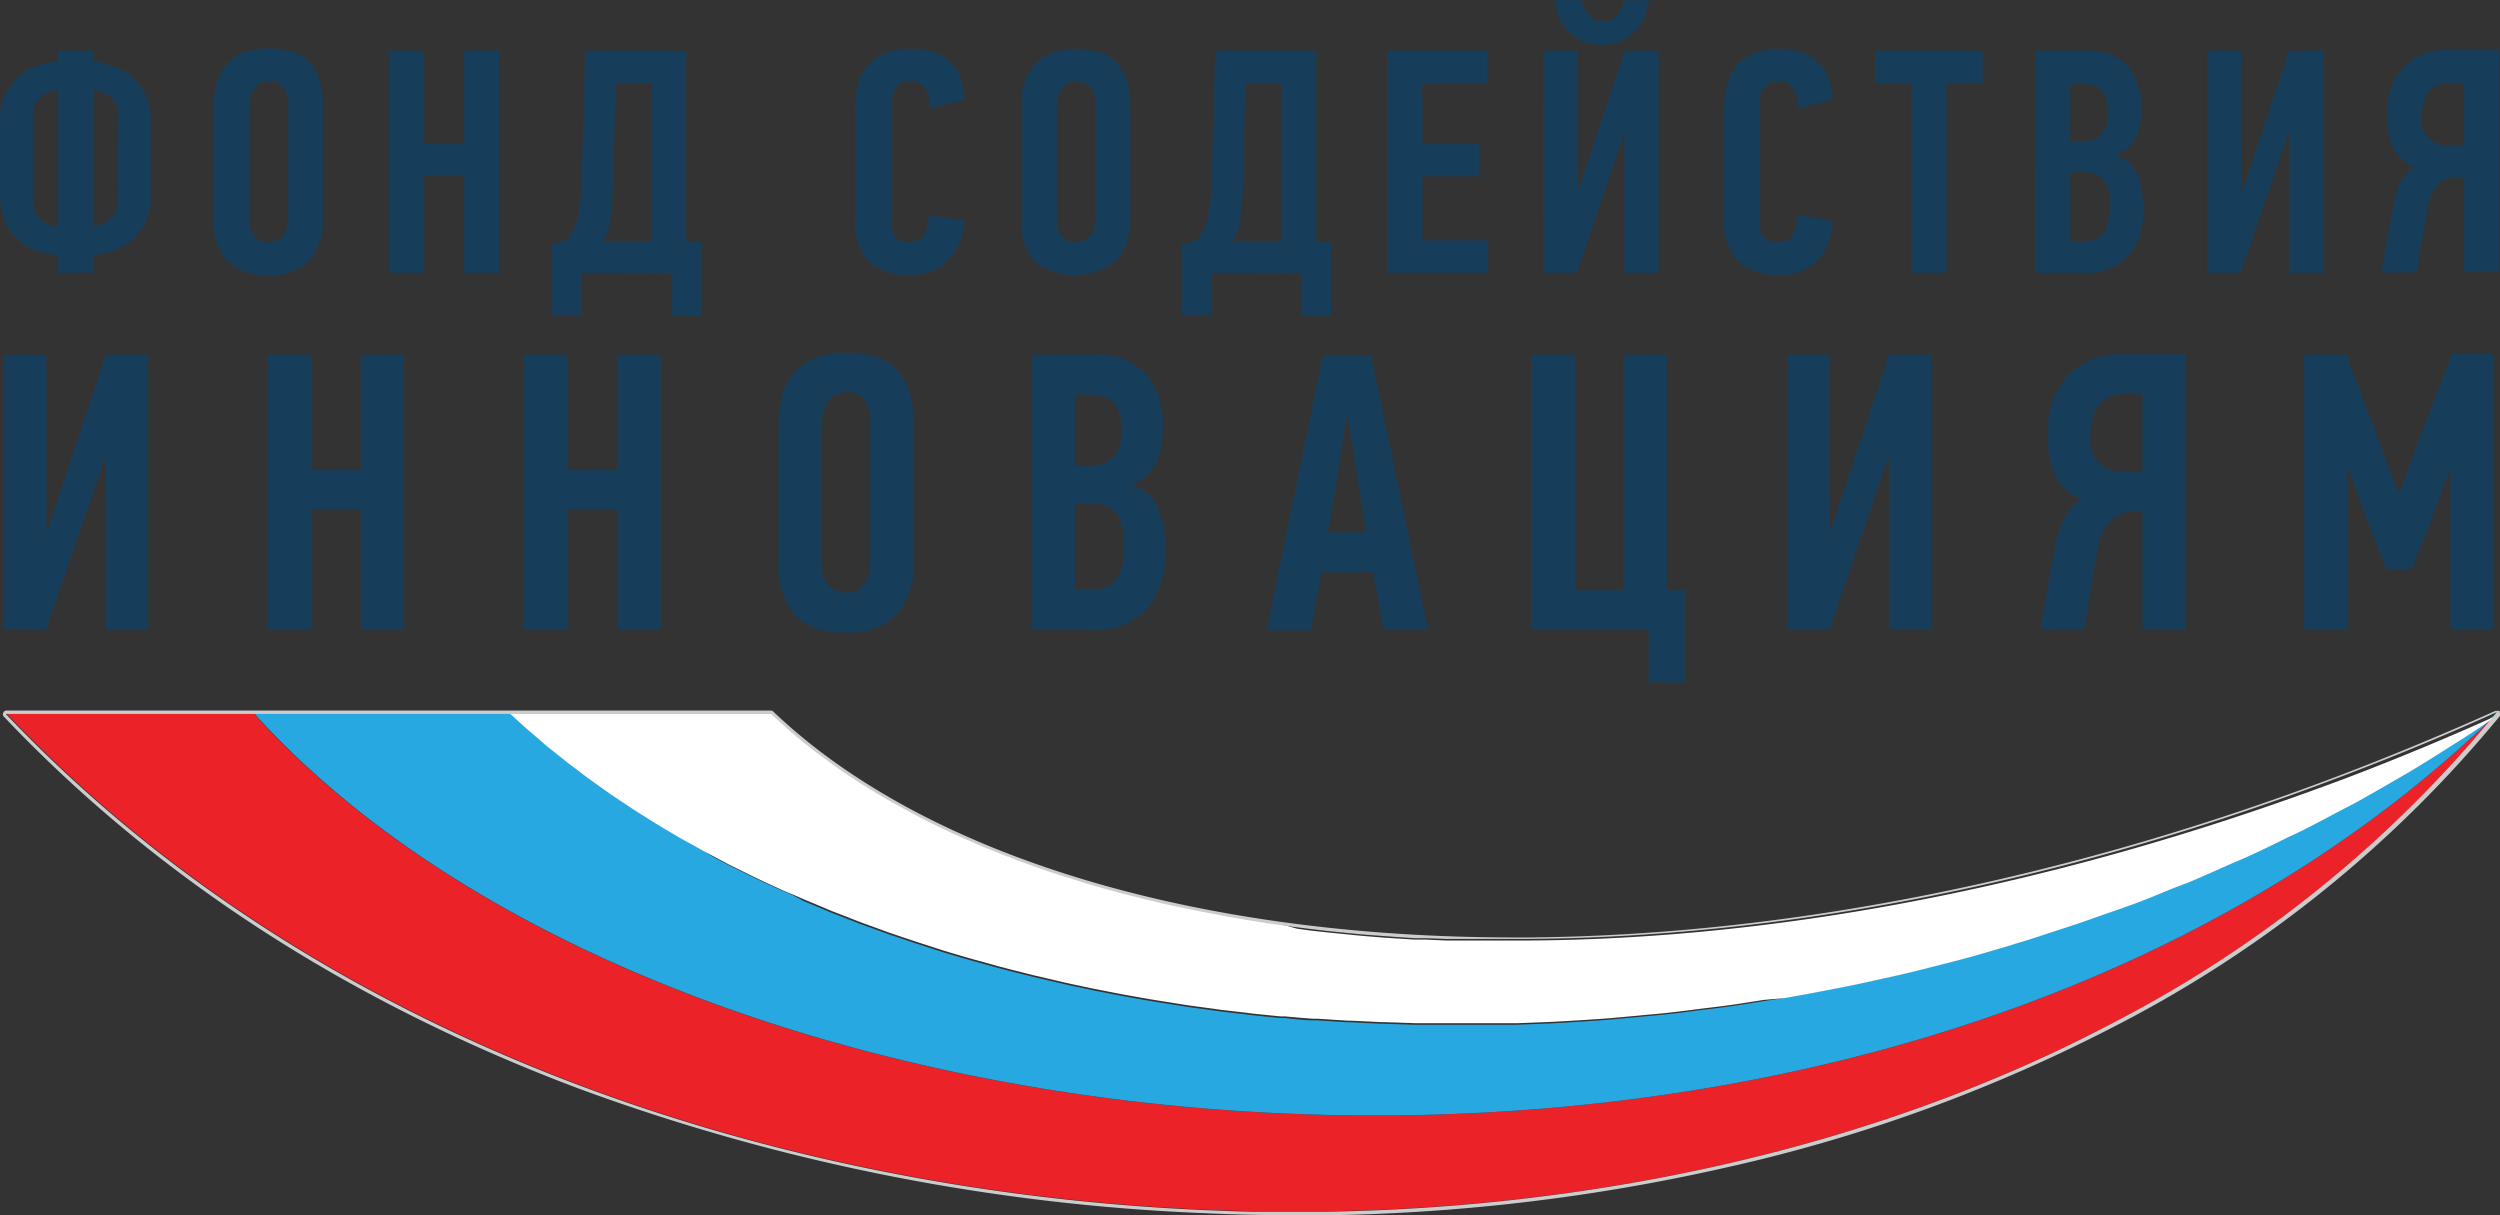 <svg width="144" height="70" fill="none" xmlns="http://www.w3.org/2000/svg"><rect width="100%" height="100%" fill="#333333" stroke="none"/><g clip-path="url(#a)"><path d="M8.675 11.405a3.08 3.08 0 0 1-.298 1.4 3.175 3.175 0 0 1-.769.993c-.313.27-.671.483-1.059.628a4.59 4.59 0 0 1-1.195.271v1.01H3.34v-1.01a4.617 4.617 0 0 1-1.554-.398 2.918 2.918 0 0 1-1.033-.781 2.92 2.92 0 0 1-.58-1.12A5.585 5.585 0 0 1 0 10.989V6.848A3.149 3.149 0 0 1 1.05 4.43a3.197 3.197 0 0 1 1.084-.645 3.605 3.605 0 0 1 1.221-.221v-.645H5.37v.645a4.24 4.24 0 0 1 1.195.255c.392.141.751.357 1.06.636.323.28.583.628.76 1.018.197.44.296.918.29 1.4v4.532ZM3.34 5.176a1.935 1.935 0 0 0-1.067.467 1.382 1.382 0 0 0-.384 1.06v4.889c-.004.213.04.425.128.62.083.167.196.32.333.449.138.12.297.215.47.28.165.068.341.108.52.119V5.176Zm3.467 1.528a1.426 1.426 0 0 0-.41-1.086 1.764 1.764 0 0 0-1.042-.442v7.884a1.89 1.89 0 0 0 .495-.145 1.71 1.71 0 0 0 .47-.296 1.25 1.25 0 0 0 .341-.442c.089-.182.133-.383.128-.585l.018-4.888Zm11.781 5.736a3.65 3.65 0 0 1-.76 2.546 3.051 3.051 0 0 1-2.4.85 3.117 3.117 0 0 1-2.381-.85 3.38 3.38 0 0 1-.743-2.367V6.195a5.065 5.065 0 0 1 .179-1.383 2.9 2.9 0 0 1 .546-1.07c.264-.311.601-.554.982-.704.46-.173.95-.257 1.443-.246a4.293 4.293 0 0 1 1.494.23c.377.133.71.364.965.67.25.314.428.679.521 1.069.108.462.16.935.154 1.409v6.27Zm-1.99-6.398a1.942 1.942 0 0 0-.239-.95.904.904 0 0 0-.854-.424.96.96 0 0 0-.922.543c-.088.157-.146.33-.17.509-.033.174-.05.35-.052.526v6.432c-.004.316.085.626.256.891a.938.938 0 0 0 .854.39.969.969 0 0 0 .854-.407c.18-.302.272-.65.265-1l.008-6.51Zm10.127 9.665v-5.584h-2.314v5.584h-2.015V2.92h2.015v5.346h2.314V2.92h2.015v12.788h-2.015Zm6.77 0v2.427h-1.708v-4.082l.76-.16c.344-.36.589-.801.709-1.282a8.841 8.841 0 0 0 .23-1.918l.222-7.773h5.815V13.95h.853v4.244H38.67v-2.427l-5.174-.06Zm1.81-5.032c-.017.636-.069 1.27-.154 1.9a3.565 3.565 0 0 1-.427 1.333h2.792v-9.13H35.45l-.145 5.897Zm17.152-7.866c.47-.009.94.066 1.383.22.361.13.688.339.957.611.258.26.45.577.563.925.115.383.173.78.17 1.18l-1.954.5a2.221 2.221 0 0 0-.265-1.137.929.929 0 0 0-.854-.441.97.97 0 0 0-.572.144.977.977 0 0 0-.341.382 1.6 1.6 0 0 0-.171.492c-.03.168-.045.339-.043.51v6.5a2.29 2.29 0 0 0 0 .398c.024.148.076.289.154.416.087.13.2.24.333.323.167.09.356.134.546.127.74 0 1.116-.526 1.127-1.578.342.059.675.118 1.008.16l1.007.137a3.382 3.382 0 0 1-.854 2.29 2.905 2.905 0 0 1-2.28.85 3.153 3.153 0 0 1-2.373-.798 3.296 3.296 0 0 1-.76-2.342V6.296a5.78 5.78 0 0 1 .154-1.349c.1-.404.283-.782.538-1.112a2.56 2.56 0 0 1 .973-.746 3.537 3.537 0 0 1 1.554-.28Zm12.646 9.631a3.689 3.689 0 0 1-.76 2.546 3.83 3.83 0 0 1-4.78.043 3.38 3.38 0 0 1-.744-2.368V6.238a5.383 5.383 0 0 1 .171-1.384c.108-.39.297-.755.555-1.069.26-.312.595-.554.973-.704a3.88 3.88 0 0 1 1.443-.246 4.215 4.215 0 0 1 1.494.229c.377.133.71.364.965.67.253.314.434.679.53 1.07a5.9 5.9 0 0 1 .153 1.408v6.229Zm-2.015-6.398a1.932 1.932 0 0 0-.23-.95.903.903 0 0 0-.854-.424 1.02 1.02 0 0 0-.58.152 1.07 1.07 0 0 0-.342.39c-.085.16-.142.332-.17.51-.026.174-.04.35-.044.526v6.432a1.69 1.69 0 0 0 .248.891 1.144 1.144 0 0 0 1.322.281 1.15 1.15 0 0 0 .386-.28c.184-.302.276-.65.264-1.002V6.042Zm6.694 9.665v2.427h-1.708v-4.082l.768-.16a2.93 2.93 0 0 0 .71-1.282c.138-.63.212-1.273.221-1.918l.222-7.773h5.823v11.032h.854v4.243h-1.708v-2.427l-5.182-.06Zm1.81-5.032c-.017.636-.069 1.27-.154 1.901a3.38 3.38 0 0 1-.427 1.332h2.792v-9.13h-2.066l-.145 5.897Zm8.316 5.032V2.92h5.763v1.858h-3.748v3.488h3.261v1.892h-3.26v3.692h3.747v1.858h-5.763Zm13.635-8.01-2.724 8.01h-1.938V2.92h1.998v8.104l2.707-8.104h1.955v12.788h-1.98v-8.01h-.019ZM91.118.017c.013.145.053.286.12.416.07.141.158.273.264.39.099.124.221.228.36.306.142.079.304.12.468.118a1.059 1.059 0 0 0 .854-.424 1.266 1.266 0 0 0 .325-.806h1.468c-.033.29-.101.575-.205.849a2.723 2.723 0 0 1-1.332 1.46 2.494 2.494 0 0 1-1.144.245 2.81 2.81 0 0 1-1.23-.246 2.501 2.501 0 0 1-.853-.628 2.556 2.556 0 0 1-.47-.848 3.375 3.375 0 0 1-.17-.849l1.545.017Zm11.322 2.792c.468-.009.933.066 1.375.22.364.13.693.338.964.612.259.258.449.576.555.925.123.38.183.779.18 1.18l-1.955.5a2.134 2.134 0 0 0-.274-1.137.92.92 0 0 0-.854-.441.969.969 0 0 0-.571.144 1.06 1.06 0 0 0-.35.382c-.082.154-.136.32-.163.492-.016.17-.016.34 0 .509v6.5a2.215 2.215 0 0 0 0 .399c.024.147.076.288.154.416.087.13.2.24.333.322.167.09.356.135.547.127.745 0 1.121-.526 1.126-1.578.342.06.675.119 1.008.161l1.007.136a3.385 3.385 0 0 1-.811 2.291 2.91 2.91 0 0 1-2.28.849 3.15 3.15 0 0 1-2.373-.798 3.254 3.254 0 0 1-.76-2.342V6.297c-.002-.454.05-.907.153-1.35.1-.403.284-.782.538-1.111.26-.324.593-.58.974-.747a3.51 3.51 0 0 1 1.477-.28Zm9.673 1.968v10.93h-2.016V4.777h-2.083V2.92h6.19v1.858h-2.091Zm9.828 4.243a1.808 1.808 0 0 1 1.178 1.044c.221.562.328 1.162.316 1.765a4.22 4.22 0 0 1-.854 2.945 3.493 3.493 0 0 1-2.664.934h-2.681V2.917h2.835a3.162 3.162 0 0 1 2.493.892c.551.732.823 1.634.769 2.546a3.617 3.617 0 0 1-.308 1.544c-.218.455-.603.81-1.076.993l-.008.127Zm-.538-2.546a1.892 1.892 0 0 0-.35-1.272 1.548 1.548 0 0 0-1.178-.382h-.632v3.31h.666a1.465 1.465 0 0 0 1.153-.425c.264-.37.385-.822.341-1.273v.042Zm.111 5.236a2.2 2.2 0 0 0-.333-1.34 1.38 1.38 0 0 0-1.178-.441h-.76v3.962h.802c.268.016.534-.043.769-.17.189-.113.346-.274.453-.466a2.15 2.15 0 0 0 .205-.705 10.8 10.8 0 0 0 .042-.89v.05Zm10.279-4.013-2.724 8.01h-1.938V2.92h1.956v8.104h.076l2.698-8.104h1.964v12.788h-1.964v-8.01h-.068Zm5.371 8.01.725-4.065a4.35 4.35 0 0 1 .41-1.17 2.01 2.01 0 0 1 .786-.85 2.162 2.162 0 0 1-1.23-1.111 4.22 4.22 0 0 1-.341-1.79 3.97 3.97 0 0 1 .931-2.86 3.273 3.273 0 0 1 2.518-.976h2.972v12.788h-2.016v-5.456h-.52a1.389 1.389 0 0 0-.965.407 2.54 2.54 0 0 0-.624 1.426l-.614 3.623-2.032.034Zm3.97-10.93a1.43 1.43 0 0 0-1.281.543 2.54 2.54 0 0 0-.359 1.417 1.572 1.572 0 0 0 .453 1.299c.338.247.751.372 1.17.356h.802V4.777h-.785ZM6.055 26.349l-3.416 9.937H.24v-15.86h2.425v10.047h.094l3.347-10.047h2.433v15.843H6.09v-9.92h-.034Zm14.727 9.92v-6.924h-2.869v6.924H15.42V20.426h2.493v6.636h2.869v-6.636h2.493v15.843h-2.493Zm14.78 0v-6.924h-2.869v6.924h-2.502V20.426h2.502v6.636h2.869v-6.636h2.493v15.843h-2.493Zm17.067-4.04a4.555 4.555 0 0 1-.948 3.131 3.77 3.77 0 0 1-2.98 1.061 3.829 3.829 0 0 1-2.945-1.01 4.225 4.225 0 0 1-.922-2.928v-7.976a6.306 6.306 0 0 1 .213-1.697c.13-.488.363-.942.683-1.333a2.98 2.98 0 0 1 1.213-.848 4.533 4.533 0 0 1 1.784-.314 5.15 5.15 0 0 1 1.861.288c.468.172.88.465 1.195.849.31.388.53.84.64 1.324.145.571.214 1.159.206 1.748v7.705Zm-2.502-7.926a2.38 2.38 0 0 0-.29-1.188 1.134 1.134 0 0 0-1.102-.517 1.2 1.2 0 0 0-.708.186 1.319 1.319 0 0 0-.436.484 2.324 2.324 0 0 0-.205.636 3.677 3.677 0 0 0-.06.645v7.977c-.007.39.103.775.317 1.103a1.162 1.162 0 0 0 1.075.492 1.192 1.192 0 0 0 1.085-.509c.224-.377.336-.81.324-1.247v-8.062Zm15.138 3.691a2.208 2.208 0 0 1 1.452 1.299 5.66 5.66 0 0 1 .392 2.189 5.222 5.222 0 0 1-1.075 3.64 4.274 4.274 0 0 1-3.296 1.163h-3.33v-15.86h3.518a3.898 3.898 0 0 1 3.09 1.112 4.732 4.732 0 0 1 .957 3.199 4.432 4.432 0 0 1-.384 1.91 2.419 2.419 0 0 1-1.324 1.23v.118Zm-.674-3.216a2.306 2.306 0 0 0-.436-1.57 1.906 1.906 0 0 0-1.46-.475h-.785v4.099h.811a1.768 1.768 0 0 0 1.417-.526 2.24 2.24 0 0 0 .487-1.528h-.034Zm.136 6.492a2.78 2.78 0 0 0-.41-1.697 1.709 1.709 0 0 0-1.46-.543h-.947v4.921h.99c.336.015.67-.061.965-.22.234-.14.426-.339.555-.577.134-.266.22-.553.256-.849.046-.343.074-.689.085-1.035h-.034Zm14.975 4.999-.623-3.301h-2.963c-.102.543-.213 1.094-.307 1.646-.094.552-.197 1.112-.29 1.697h-2.562a3213.4 3213.4 0 0 1 1.614-7.925c.538-2.623 1.084-5.27 1.622-7.935h2.775l3.278 15.818h-2.544Zm-2.169-12.186-.486 3.267a212.77 212.77 0 0 1-.555 3.318h2.194l-1.042-6.585h-.11Zm18.469-3.657v13.577h1.041v5.304h-2.082v-3.038h-6.754V20.426h2.501v13.577H93.5V20.426h2.502Zm12.748 5.923-3.355 9.92h-2.409V20.426h2.409v10.047h.094l3.321-10.047h2.424v15.843h-2.424v-9.92h-.06Zm8.76 9.92.904-5.04c.101-.503.273-.99.513-1.444.219-.422.554-.774.965-1.018a2.708 2.708 0 0 1-1.52-1.374 5.32 5.32 0 0 1-.418-2.224 4.921 4.921 0 0 1 1.143-3.547 4.11 4.11 0 0 1 3.134-1.213h3.654v15.86h-2.475V29.48h-.649a1.715 1.715 0 0 0-1.188.5 3.118 3.118 0 0 0-.777 1.774l-.759 4.49-2.527.025Zm4.926-13.578a1.757 1.757 0 0 0-1.58.67 3.133 3.133 0 0 0-.452 1.766 1.948 1.948 0 0 0 .563 1.604 2.29 2.29 0 0 0 1.451.44h.992v-4.48h-.974Zm15.027 10.132-1.153-2.936-.99-2.783h-.12v9.164h-2.485V20.425h2.425l1.708 4.515 1.263 3.394h.12l1.298-3.53 1.707-4.421h2.399v15.885h-2.493v-9.122h-.094l-1.015 2.826-1.128 2.851h-1.442Z" fill="#163E5B"/><path d="M14.627 41.105H.377c19.006 19.993 46.207 27.588 69.072 28.572 1.067.051 2.126.077 3.168.094h3.774c14.839-.212 31.316-3.395 45.652-11.032a70.165 70.165 0 0 0 21.772-17.633c-34.664 33.714-104.001 27.876-129.188 0Z" fill="#EB2227"/><path d="m143.815 41.105-1.563 1.104-.793.517-.641.4c-.726.458-1.443.907-2.177 1.349-.273.17-.555.33-.853.492-.743.432-1.495.848-2.246 1.281l-.854.441c-.76.408-1.529.849-2.306 1.205l-.853.4c-.777.39-1.562.771-2.357 1.128l-.854.365a116.8 116.8 0 0 1-2.399 1.052l-.853.322c-.854.331-1.614.662-2.434.968l-.854.305c-.854.297-1.63.594-2.45.849l-.853.28c-.812.263-1.623.534-2.442.78l-.854.264c-.854.229-1.614.466-2.425.687l-.957.246a119 119 0 0 1-2.382.594l-1.032.23c-.769.169-1.546.347-2.323.5l-1.11.212c-.751.144-1.502.288-2.254.416l-1.238.195c-.709.11-1.417.23-2.118.323-.477.067-.956.118-1.434.178-.64.084-1.289.17-1.93.237-.64.068-1.186.11-1.776.17l-1.579.144a147.57 147.57 0 0 1-3.355.212l-1.956.077h-5.822l-1.793-.06h-.162l-1.75-.085h-.197l-1.708-.11h-.247c-.547 0-1.093-.085-1.64-.136h-.273l-1.596-.16-.316-.043-1.546-.178-.341-.051L68.416 58l-.376-.06-1.442-.229-.419-.068-1.392-.246-.444-.084-1.349-.264-.478-.101c-.426-.094-.853-.178-1.289-.28l-.512-.12-1.238-.288-.538-.136c-.393-.101-.794-.195-1.187-.305-.196-.042-.384-.102-.572-.153l-1.135-.314-.598-.17-1.084-.322-.606-.195-1.05-.34-.633-.212-.998-.339-.65-.238-.956-.347-.666-.264-.905-.348-.683-.288-.854-.356-.734-.39c-.273-.12-.555-.238-.853-.366l-.71-.322-.776-.374-.717-.356-.743-.365-.709-.382-.614-.382-.71-.398-.682-.374-.709-.424-.64-.382-.7-.441-.615-.39-.709-.476-.572-.382-.717-.509-.52-.373c-.24-.17-.462-.348-.692-.526-.23-.178-.342-.246-.513-.382l-.7-.56-.46-.365-.718-.62-.401-.34-1.076-.975H14.627c25.187 27.902 94.524 33.74 129.188.026Z" fill="#28A8E0"/><path d="M88.044 54.174H83.28l-1.118-.051h-.65l-1.084-.068-.648-.042-1.06-.085-.657-.06-1.024-.102-.666-.067-.99-.11-.666-.094-.914-.255-.683-.102-.922-.144-.675-.11-.853-.153-.683-.127-.854-.17-.692-.136-.854-.178-.7-.161-.777-.187-.709-.17-.742-.195-.718-.195-.7-.195-.717-.212-.674-.204-.709-.229-.649-.212-.708-.246-.615-.22-.7-.264-.58-.22-.701-.28c-.188-.077-.376-.145-.555-.23-.18-.085-.461-.195-.692-.297l-.529-.229-.683-.314-.504-.237-.674-.331-.47-.238c-.23-.11-.444-.238-.666-.356l-.444-.23-.657-.373-.418-.237-.64-.39-.394-.238-.623-.408-.375-.246c-.214-.136-.41-.28-.615-.424l-.342-.238-.597-.45a4.502 4.502 0 0 1-.325-.237c-.102-.085-.401-.314-.597-.475l-.282-.22-.632-.552-.196-.17a32.11 32.11 0 0 1-.803-.73h-15.13l1.077.976.4.34.718.619.461.365.7.56c.17.136.342.254.513.382.17.127.452.356.691.526l.52.373.718.51.572.381.709.475.614.39.7.442.64.382.71.424.682.374.71.398.708.374.709.382.742.365.718.356.776.373.71.323c.264.127.546.246.853.365l.7.305.854.357.683.288.905.348.666.263.956.348.649.238.999.34.632.211 1.05.34.606.195 1.084.322.598.17 1.136.314c.188.05.375.11.572.153.392.11.794.203 1.186.305l.538.136 1.238.288.513.12c.426.101.853.186 1.289.28l.478.101 1.349.263.444.085 1.392.246.418.068 1.443.23.376.059 1.502.203.342.051 1.545.178.316.043 1.597.161h.273c.546.05 1.093.102 1.64.136h.247l1.707.11h.197l1.75.085h.162l1.793.06h5.925l1.956-.077c1.118-.06 2.237-.127 3.355-.212l1.58-.144c.589-.06 1.178-.102 1.775-.17.598-.068 1.29-.153 1.93-.238.478-.06.956-.11 1.435-.178.7-.093 1.408-.212 2.117-.322l1.238-.11a111.3 111.3 0 0 0 2.254-.416l1.11-.213c.777-.152 1.554-.33 2.322-.5l1.034-.23c.793-.186 1.587-.39 2.382-.593l.956-.247c.854-.22 1.614-.458 2.424-.687l.854-.263c.854-.246 1.631-.518 2.442-.78l.854-.28c.854-.28 1.631-.578 2.451-.85l.853-.305c.854-.305 1.623-.636 2.433-.967l.854-.323c.803-.34 1.605-.695 2.4-1.052l.854-.365a61.25 61.25 0 0 0 2.356-1.128l.854-.4c.777-.39 1.545-.797 2.305-1.204l.854-.441a119.47 119.47 0 0 0 2.245-1.282c.281-.161.563-.322.854-.492.734-.441 1.451-.891 2.177-1.35.479-.305.956-.602 1.435-.916l1.528-1.027a159.588 159.588 0 0 1-8.316 3.471c-17.255 6.551-33.46 9.445-47.557 9.53Z" fill="#fff"/><path d="M143.985 40.987a.078.078 0 0 0-.021-.026.071.071 0 0 0-.03-.016.095.095 0 0 0-.06 0h-.136a168.804 168.804 0 0 1-8.299 3.462c-15.966 6.16-32.351 9.47-47.403 9.59h-.811c-18.485 0-34.032-4.745-42.69-13.018a.231.231 0 0 0-.145-.051H.377a.188.188 0 0 0-.18.11.194.194 0 0 0 0 .212c8.837 9.335 19.997 16.514 33.162 21.461a118.145 118.145 0 0 0 36.047 7.17c1.708.077 3.518.12 5.251.12h1.708c7.76-.11 15.486-1.032 23.052-2.75a92.325 92.325 0 0 0 22.685-8.29 70.144 70.144 0 0 0 21.892-17.72v-.067a.125.125 0 0 0 0-.076.294.294 0 0 0-.009-.11ZM122 58.765c-14.335 7.637-30.814 10.803-45.652 11.032h-3.774c-1.042 0-2.1-.051-3.168-.093C46.542 68.71 19.34 61.116.334 41.124h44.09c.265.254.53.491.803.737l.196.17c.205.187.419.365.632.543l.282.23.597.474.325.238.597.441.342.246.615.425.375.246c.205.136.41.271.624.399l.392.246.64.382.42.246.656.364.445.238.666.357.469.237.675.331.503.238.683.314.53.229c.23.102.452.203.691.297l.555.229.7.28.581.22.7.264.615.22.708.246.65.212.708.221.675.212.717.212.7.196.717.195.743.186.709.179.776.186.7.162.854.17.692.144.854.16.683.137.853.152.675.11.922.145.683.093c.316.051.632.085.957.128l.665.084.99.12.667.067 1.024.102.658.06 1.058.076.65.05 1.084.069h.649l1.118.042h4.764c14.096-.102 30.301-2.97 47.471-9.598a154.556 154.556 0 0 0 8.317-3.47A69.93 69.93 0 0 1 122 58.765Z" fill="#CDCCCC"/></g><defs><clipPath id="a"><path fill="#fff" d="M0 0h144v70H0z"/></clipPath></defs></svg>